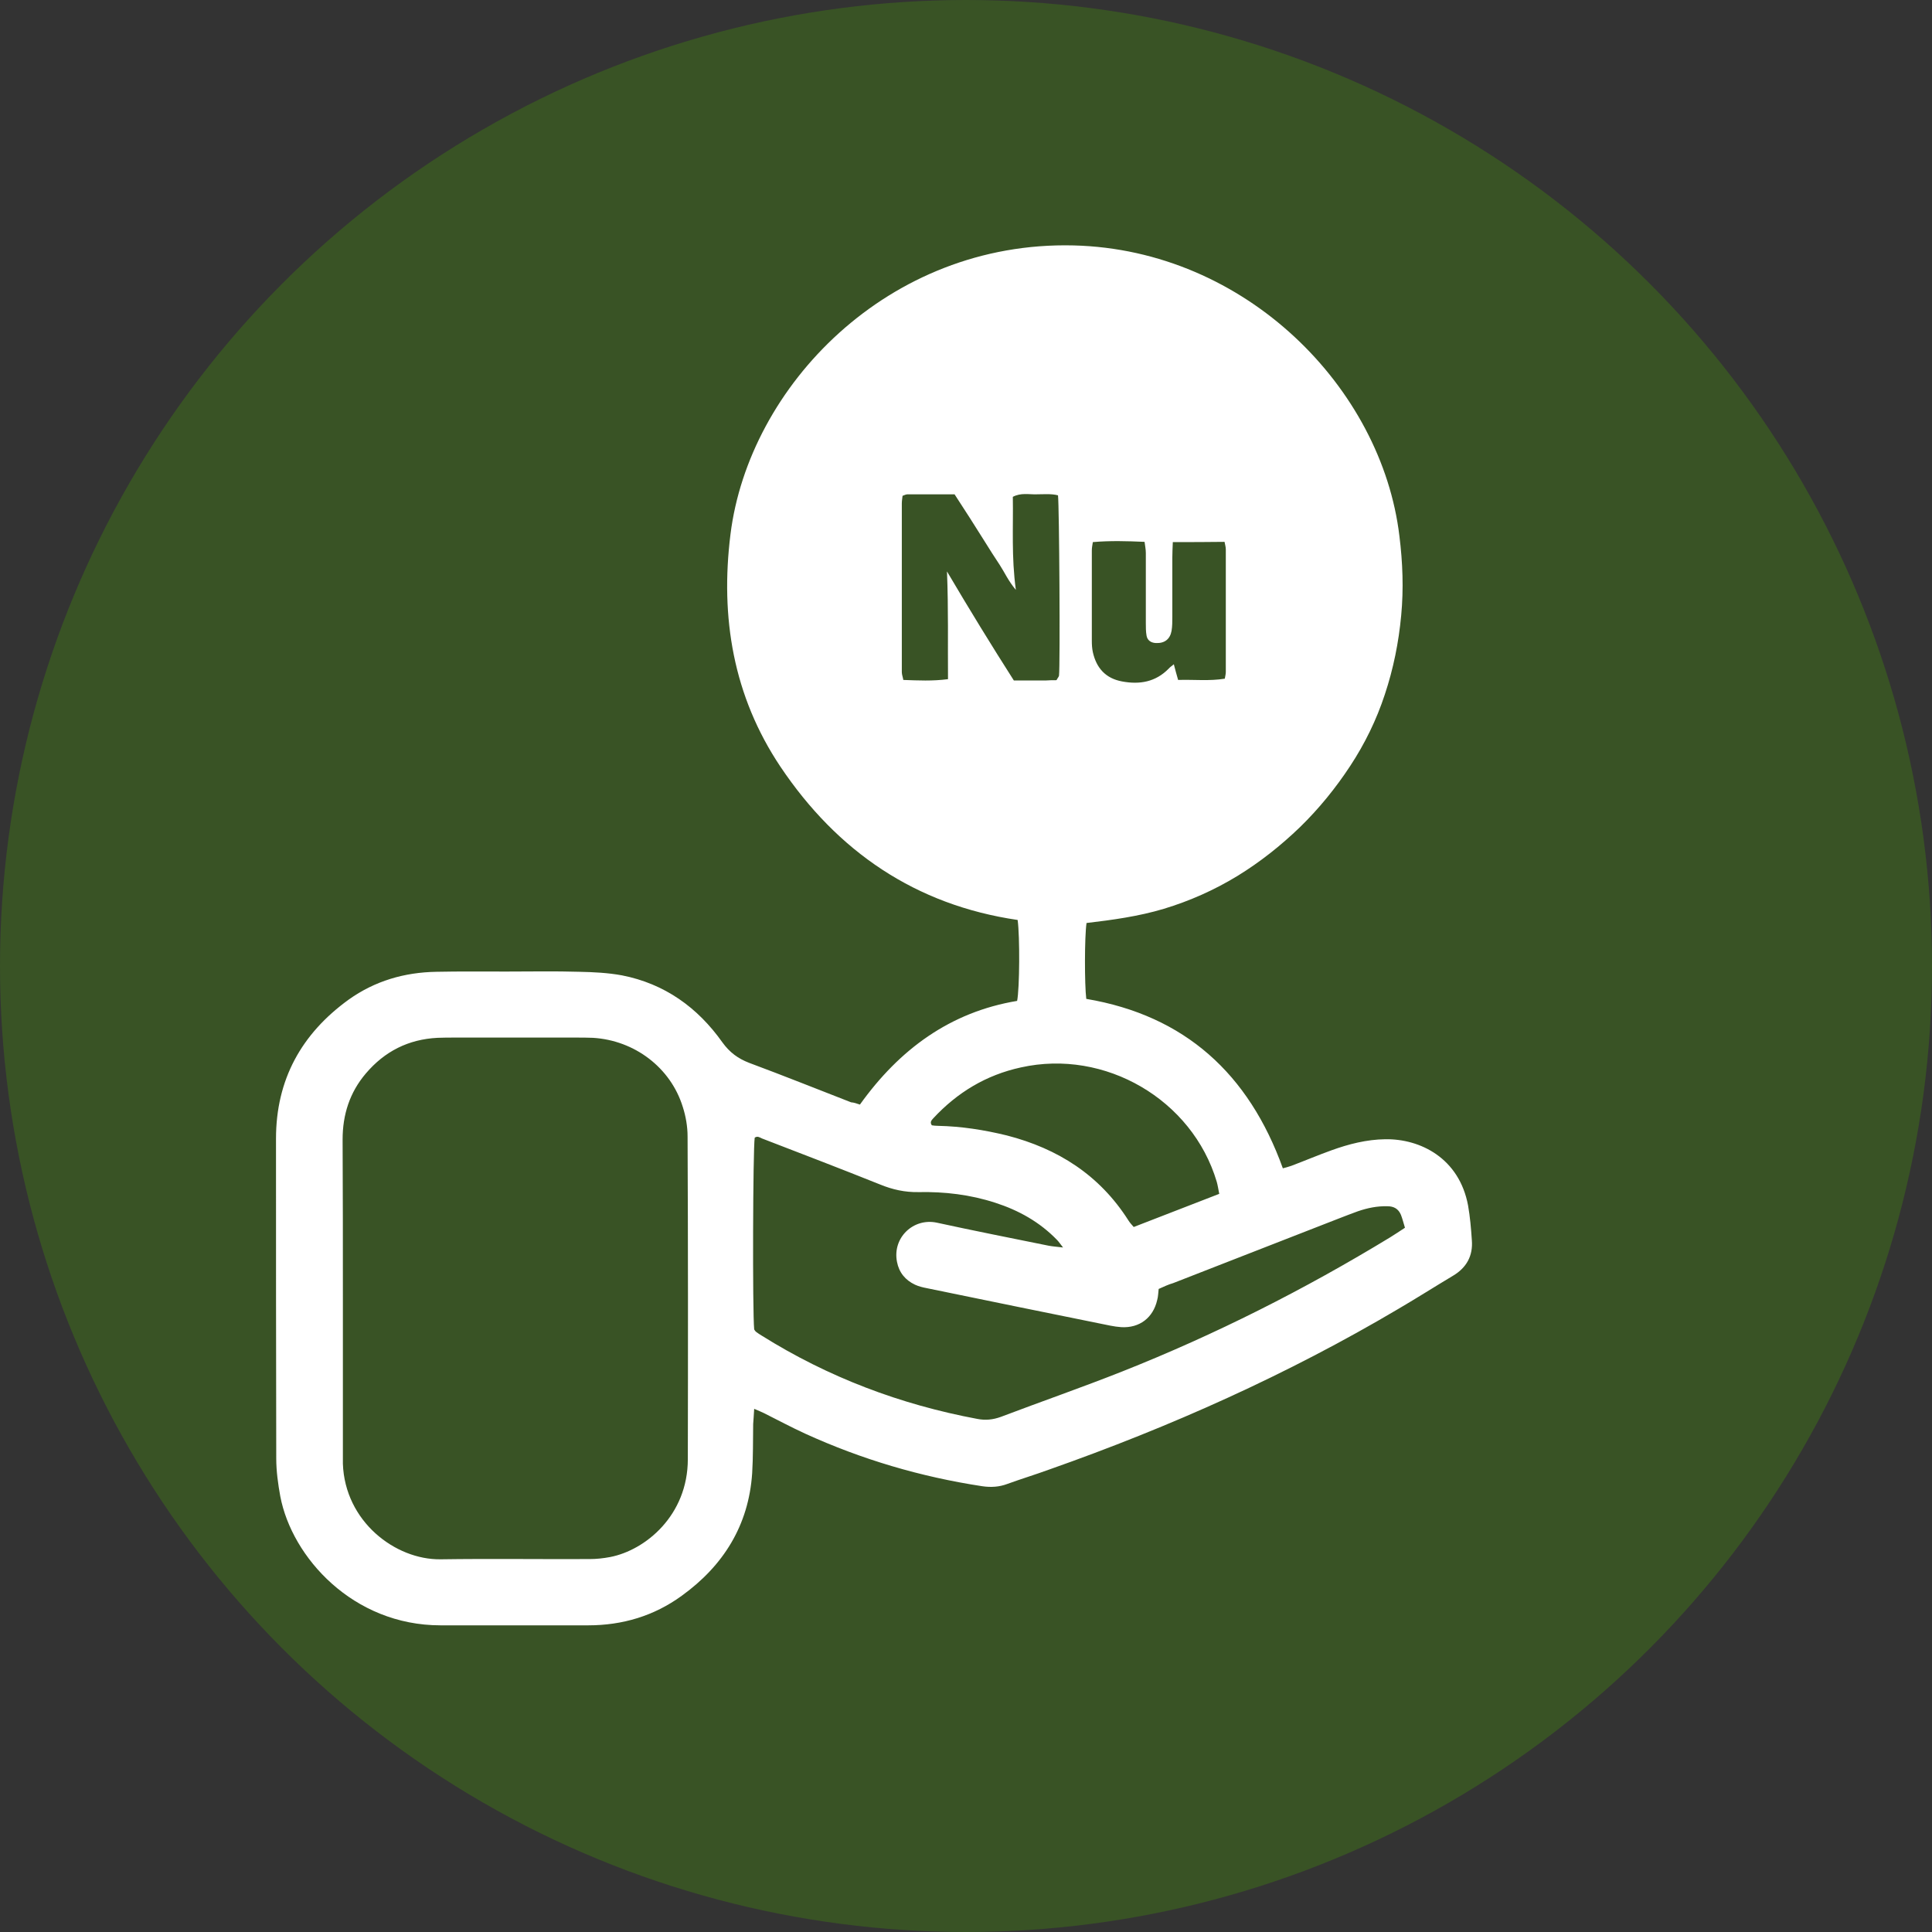 <svg width="63" height="63" viewBox="0 0 63 63" fill="none" xmlns="http://www.w3.org/2000/svg">
<rect x="0" y="0" width="63" height="63" fill="#333333" stroke="none"/>
<circle cx="31.5" cy="31.5" r="31.5" fill="#49A501" fill-opacity="0.28"/>
<path d="M28.041 36.019C29.333 34.213 30.987 33.001 33.167 32.638C33.249 32.225 33.258 30.543 33.184 29.999C29.859 29.512 27.308 27.772 25.449 25.001C23.91 22.7 23.482 20.135 23.82 17.422C24.42 12.605 28.954 7.855 35.01 8.003C40.63 8.144 45.057 12.655 45.633 17.479C45.74 18.337 45.773 19.203 45.691 20.069C45.609 20.951 45.436 21.809 45.156 22.65C44.885 23.475 44.506 24.25 44.029 24.976C43.552 25.702 43.008 26.37 42.391 26.972C41.766 27.574 41.091 28.11 40.351 28.564C39.594 29.025 38.795 29.38 37.948 29.636C37.125 29.883 36.269 29.999 35.43 30.098C35.364 30.559 35.364 32.102 35.422 32.572C38.639 33.116 40.721 35.013 41.832 38.097C41.922 38.073 42.021 38.048 42.112 38.015C42.548 37.85 42.976 37.669 43.412 37.512C43.98 37.306 44.564 37.157 45.173 37.149C46.316 37.132 47.584 37.767 47.872 39.31C47.937 39.681 47.97 40.06 47.995 40.44C48.036 40.951 47.822 41.339 47.378 41.602C46.785 41.957 46.201 42.328 45.609 42.675C41.988 44.819 38.17 46.526 34.212 47.92C33.76 48.085 33.299 48.225 32.846 48.39C32.583 48.489 32.311 48.505 32.032 48.464C30.024 48.159 28.098 47.59 26.255 46.749C25.803 46.542 25.358 46.303 24.914 46.081C24.823 46.039 24.733 45.998 24.593 45.94C24.585 46.138 24.568 46.287 24.56 46.435C24.552 46.971 24.56 47.507 24.527 48.043C24.412 49.742 23.589 51.054 22.232 52.035C21.326 52.695 20.298 53 19.179 53C17.574 53 15.97 53 14.365 53C11.51 53 9.518 50.782 9.14 48.794C9.066 48.39 9.008 47.969 9.008 47.557C9 44.085 9 40.605 9 37.132C9 35.203 9.831 33.71 11.37 32.596C12.226 31.986 13.188 31.706 14.233 31.689C14.99 31.673 15.747 31.681 16.513 31.681C17.303 31.681 18.101 31.665 18.891 31.689C19.352 31.698 19.829 31.722 20.281 31.805C21.672 32.077 22.75 32.852 23.556 33.99C23.795 34.32 24.066 34.518 24.428 34.658C25.539 35.071 26.65 35.516 27.753 35.945C27.852 35.953 27.917 35.978 28.041 36.019ZM11.181 42.336C11.181 43.978 11.181 45.619 11.181 47.26C11.181 47.417 11.181 47.573 11.181 47.73C11.246 49.61 12.884 50.864 14.365 50.847C15.986 50.823 17.607 50.847 19.228 50.839C19.45 50.839 19.672 50.815 19.895 50.773C21.047 50.551 22.429 49.413 22.429 47.582C22.437 44.077 22.437 40.563 22.421 37.058C22.421 36.737 22.363 36.398 22.264 36.093C21.869 34.815 20.693 33.924 19.335 33.842C19.146 33.834 18.956 33.834 18.767 33.834C17.459 33.834 16.142 33.834 14.834 33.834C14.645 33.834 14.456 33.834 14.266 33.842C13.32 33.891 12.546 34.279 11.929 35.005C11.403 35.623 11.172 36.349 11.172 37.157C11.181 38.881 11.181 40.605 11.181 42.336ZM37.783 42.031C37.767 42.163 37.767 42.279 37.734 42.394C37.602 42.971 37.158 43.31 36.566 43.277C36.442 43.268 36.327 43.252 36.203 43.227C34.212 42.823 32.221 42.419 30.23 42.007C30.098 41.982 29.958 41.949 29.835 41.891C29.522 41.743 29.316 41.495 29.25 41.149C29.094 40.357 29.785 39.706 30.55 39.87C31.76 40.134 32.978 40.374 34.196 40.621C34.327 40.646 34.459 40.654 34.665 40.679C34.566 40.555 34.525 40.489 34.467 40.431C33.9 39.846 33.217 39.466 32.451 39.219C31.637 38.955 30.806 38.856 29.95 38.873C29.506 38.881 29.102 38.79 28.699 38.625C27.424 38.114 26.132 37.619 24.848 37.124C24.774 37.091 24.7 37.033 24.61 37.099C24.552 37.487 24.535 42.757 24.593 43.351C24.61 43.376 24.626 43.408 24.659 43.433C24.716 43.474 24.774 43.516 24.832 43.549C27.004 44.91 29.357 45.8 31.875 46.27C32.139 46.32 32.377 46.295 32.632 46.204C33.957 45.701 35.29 45.239 36.599 44.72C39.635 43.516 42.539 42.048 45.329 40.349C45.485 40.25 45.642 40.151 45.814 40.035C45.765 39.879 45.732 39.739 45.683 39.615C45.6 39.417 45.452 39.334 45.238 39.334C44.901 39.326 44.588 39.392 44.276 39.499C43.889 39.64 43.502 39.796 43.115 39.945C41.495 40.58 39.873 41.206 38.252 41.842C38.104 41.883 37.948 41.957 37.783 42.031ZM34.451 22.18C34.484 22.114 34.525 22.073 34.533 22.032C34.574 21.677 34.541 16.473 34.5 16.152C34.278 16.094 34.031 16.119 33.801 16.119C33.554 16.127 33.291 16.061 33.027 16.201C33.044 17.183 32.978 18.156 33.126 19.236C32.871 18.931 32.756 18.659 32.599 18.42C32.427 18.164 32.262 17.9 32.097 17.636C31.941 17.389 31.785 17.141 31.628 16.894C31.464 16.638 31.291 16.374 31.127 16.119C30.592 16.119 30.098 16.119 29.596 16.119C29.547 16.119 29.497 16.143 29.431 16.168C29.423 16.251 29.407 16.333 29.407 16.416C29.407 18.246 29.407 20.077 29.407 21.916C29.407 21.999 29.44 22.073 29.456 22.172C29.942 22.189 30.402 22.213 30.913 22.147C30.904 21.001 30.929 19.863 30.88 18.634C31.62 19.888 32.328 21.042 33.06 22.189C33.431 22.189 33.776 22.189 34.114 22.189C34.212 22.18 34.336 22.18 34.451 22.18ZM39.758 38.93C39.725 38.765 39.709 38.65 39.676 38.535C38.878 35.854 36.031 34.196 33.291 34.807C32.155 35.054 31.217 35.623 30.435 36.464C30.378 36.53 30.312 36.588 30.386 36.695C30.444 36.704 30.509 36.712 30.583 36.712C31.349 36.728 32.089 36.844 32.83 37.025C34.5 37.454 35.858 38.32 36.796 39.796C36.837 39.862 36.895 39.928 36.969 40.011C37.882 39.656 38.795 39.301 39.758 38.93ZM38.244 17.677C38.236 17.884 38.228 18.04 38.228 18.189C38.228 18.832 38.228 19.467 38.228 20.11C38.228 20.267 38.228 20.424 38.203 20.572C38.154 20.844 37.973 20.985 37.685 20.968C37.528 20.96 37.413 20.877 37.388 20.729C37.364 20.597 37.364 20.457 37.364 20.316C37.364 19.558 37.364 18.799 37.364 18.032C37.364 17.916 37.339 17.801 37.323 17.669C36.747 17.644 36.203 17.628 35.636 17.677C35.619 17.785 35.603 17.867 35.603 17.95C35.603 18.931 35.603 19.921 35.603 20.902C35.603 21.026 35.611 21.149 35.636 21.265C35.751 21.784 36.055 22.123 36.59 22.221C37.166 22.329 37.685 22.238 38.112 21.801C38.154 21.751 38.211 21.718 38.277 21.661C38.327 21.85 38.368 22.007 38.417 22.172C38.944 22.156 39.437 22.213 39.939 22.131C39.956 22.04 39.972 21.974 39.972 21.908C39.972 20.58 39.972 19.244 39.972 17.916C39.972 17.834 39.947 17.76 39.931 17.669C39.355 17.677 38.828 17.677 38.244 17.677Z" fill="white"/>
</svg>

